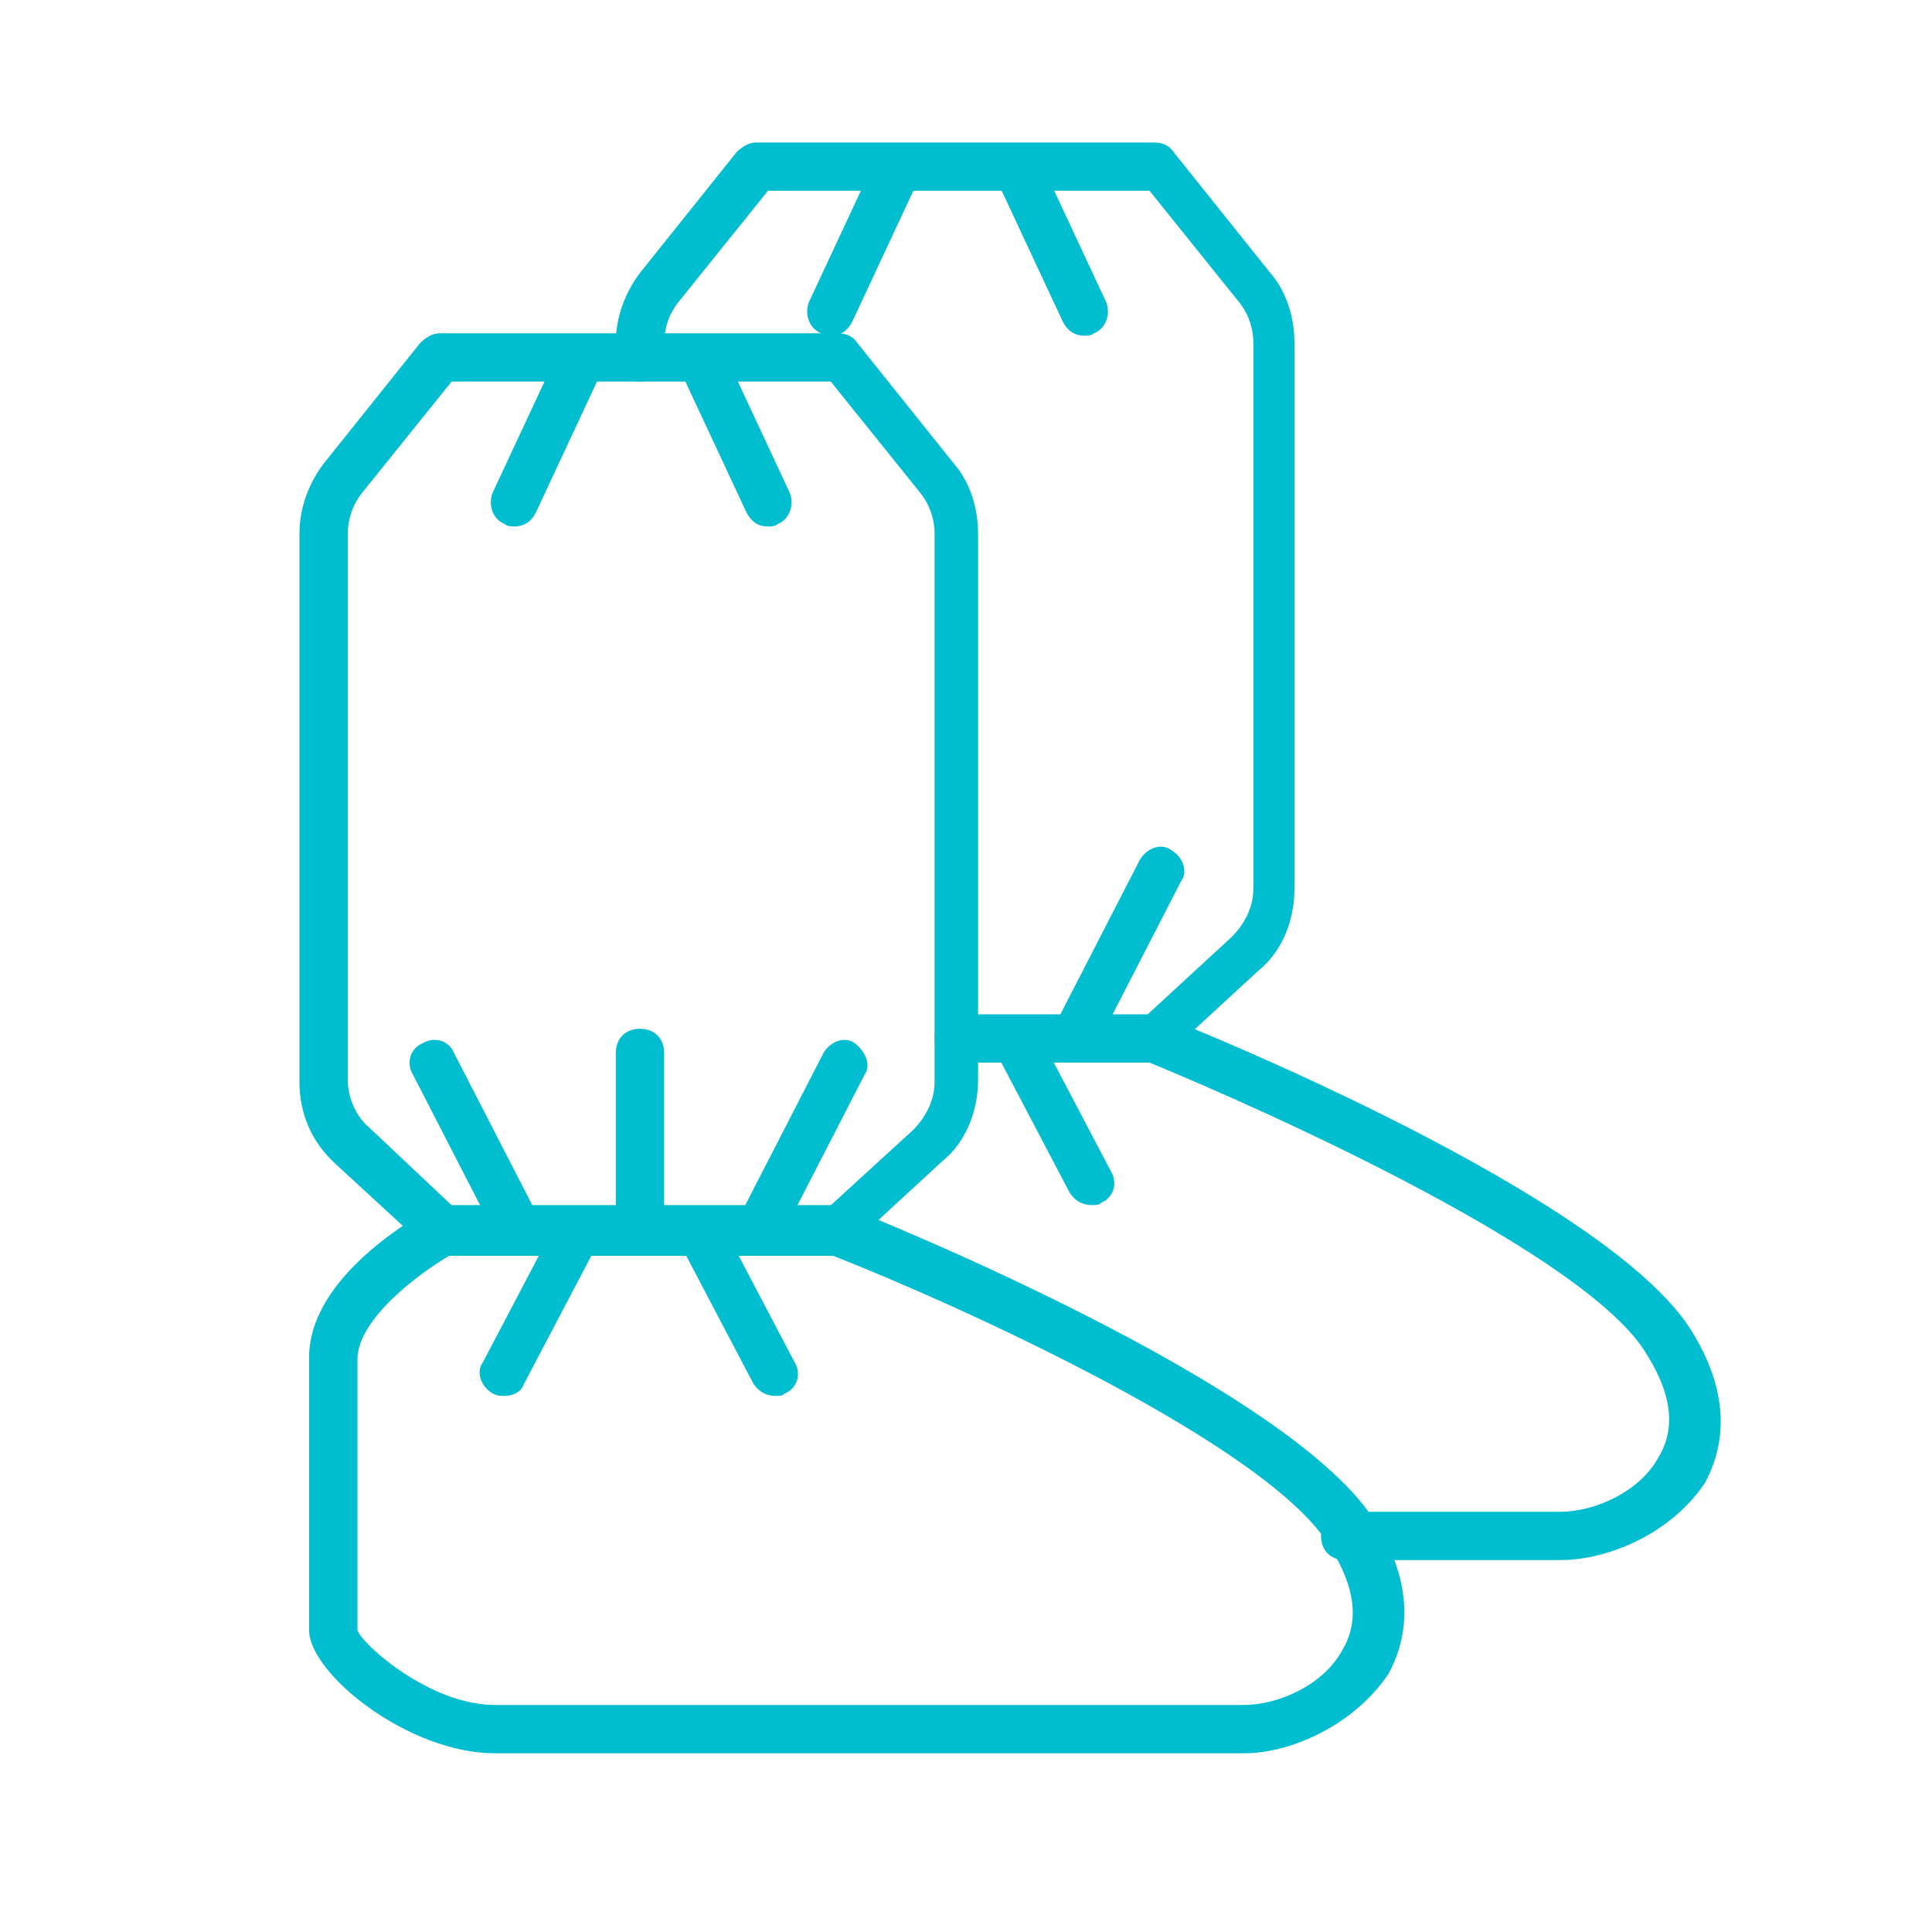 <?xml version="1.0" encoding="utf-8"?>
<!-- Generator: Adobe Illustrator 23.0.2, SVG Export Plug-In . SVG Version: 6.00 Build 0)  -->
<svg version="1.1" id="图层_1" xmlns="http://www.w3.org/2000/svg" xmlns:xlink="http://www.w3.org/1999/xlink" x="0px" y="0px"
	 viewBox="0 0 80 80" style="enable-background:new 0 0 80 80;" xml:space="preserve">
<style type="text/css">
	.st0{fill:#01BDD0;}
</style>
<path class="st0" d="M34.7,52H18.4c-0.3,0-0.5-0.1-0.7-0.3l-3.8-3.5c-1-0.9-1.5-2.1-1.5-3.4V22.1c0-1.1,0.4-2.1,1-2.9l4-5
	c0.2-0.2,0.5-0.4,0.8-0.4h16.5c0.3,0,0.6,0.1,0.8,0.4l4,5c0.7,0.8,1,1.9,1,2.9v22.6c0,1.3-0.5,2.6-1.5,3.4l-3.8,3.5
	C35.2,51.9,34.9,52,34.7,52 M18.8,50h15.5l3.5-3.2c0.5-0.5,0.9-1.2,0.9-2V22.1c0-0.6-0.2-1.2-0.6-1.7l-3.7-4.6H18.7L15,20.4
	c-0.4,0.5-0.6,1.1-0.6,1.7v22.6c0,0.7,0.3,1.5,0.9,2L18.8,50z"/>
<path class="st0" d="M51.5,72.6h-31c-3.6,0-7.7-3.3-7.7-5.1V56.2c0-3.4,4.6-5.9,5.1-6.2c0.1-0.1,0.3-0.1,0.5-0.1h16.3
	c0.1,0,0.3,0,0.4,0.1c0.8,0.3,18.5,7.4,21.9,13.1c1.7,2.8,1.2,4.9,0.5,6.2C56.1,71.4,53.5,72.6,51.5,72.6 M18.6,52
	c-1.2,0.7-3.8,2.6-3.8,4.3v11.2c0.2,0.6,3,3.1,5.7,3.1h31c1.4,0,3.3-0.8,4.1-2.3c0.7-1.2,0.5-2.6-0.5-4.2C52.7,59.9,39.6,54,34.5,52
	H18.6z"/>
<path class="st0" d="M21.3,21.8c-0.1,0-0.3,0-0.4-0.1c-0.5-0.2-0.7-0.8-0.5-1.3l2.8-6c0.2-0.5,0.8-0.7,1.3-0.5
	c0.5,0.2,0.7,0.8,0.5,1.3l-2.8,6C22,21.6,21.7,21.8,21.3,21.8"/>
<path class="st0" d="M21.6,52c-0.4,0-0.7-0.2-0.9-0.5l-3.6-7c-0.3-0.5-0.1-1.1,0.4-1.3c0.5-0.3,1.1-0.1,1.3,0.4l3.6,7
	c0.3,0.5,0.1,1.1-0.4,1.3C21.9,51.9,21.8,52,21.6,52"/>
<path class="st0" d="M26.5,52c-0.6,0-1-0.4-1-1v-7.4c0-0.6,0.4-1,1-1c0.6,0,1,0.4,1,1V51C27.5,51.5,27.1,52,26.5,52"/>
<path class="st0" d="M20.9,57.8c-0.2,0-0.3,0-0.5-0.1c-0.5-0.3-0.7-0.9-0.4-1.3l3.1-5.9c0.3-0.5,0.9-0.7,1.3-0.4
	c0.5,0.3,0.7,0.9,0.4,1.3l-3.1,5.9C21.6,57.6,21.3,57.8,20.9,57.8"/>
<path class="st0" d="M31.8,21.8c-0.4,0-0.7-0.2-0.9-0.6l-2.8-6c-0.2-0.5,0-1.1,0.5-1.3c0.5-0.2,1.1,0,1.3,0.5l2.8,6
	c0.2,0.5,0,1.1-0.5,1.3C32.1,21.8,31.9,21.8,31.8,21.8"/>
<path class="st0" d="M31.4,52c-0.2,0-0.3,0-0.5-0.1c-0.5-0.3-0.7-0.9-0.4-1.3l3.6-7c0.3-0.5,0.9-0.7,1.3-0.4s0.7,0.9,0.4,1.3l-3.6,7
	C32.1,51.8,31.8,52,31.4,52"/>
<path class="st0" d="M32.1,57.8c-0.4,0-0.7-0.2-0.9-0.5l-3.1-5.9c-0.3-0.5-0.1-1.1,0.4-1.3c0.5-0.3,1.1-0.1,1.3,0.4l3.1,5.9
	c0.3,0.5,0.1,1.1-0.4,1.3C32.4,57.8,32.3,57.8,32.1,57.8"/>
<path class="st0" d="M47.8,44c-0.3,0-0.5-0.1-0.7-0.3c-0.4-0.4-0.3-1,0.1-1.4l3.8-3.5c0.5-0.5,0.9-1.2,0.9-2V14.2
	c0-0.6-0.2-1.2-0.6-1.7l-3.7-4.6H31.8l-3.7,4.6c-0.4,0.5-0.6,1.1-0.6,1.7v0.6c0,0.6-0.4,1-1,1c-0.6,0-1-0.4-1-1v-0.6
	c0-1.1,0.4-2.1,1-2.9l4-5c0.2-0.2,0.5-0.4,0.8-0.4h16.5c0.3,0,0.6,0.1,0.8,0.4l4,5c0.7,0.8,1,1.9,1,2.9v22.6c0,1.3-0.5,2.6-1.5,3.4
	l-3.8,3.5C48.2,44,48,44,47.8,44"/>
<path class="st0" d="M64.6,64.6h-8.9c-0.6,0-1-0.4-1-1c0-0.6,0.4-1,1-1h8.9c1.4,0,3.3-0.8,4.1-2.3c0.7-1.2,0.5-2.6-0.5-4.2
	C65.8,52,52.7,46.1,47.6,44h-7.9c-0.6,0-1-0.4-1-1c0-0.6,0.4-1,1-1h8.1c0.1,0,0.3,0,0.4,0.1c0.8,0.3,18.5,7.4,21.9,13.1
	c1.7,2.8,1.2,4.9,0.5,6.2C69.2,63.5,66.6,64.6,64.6,64.6"/>
<path class="st0" d="M34.4,13.9c-0.1,0-0.3,0-0.4-0.1c-0.5-0.2-0.7-0.8-0.5-1.3l2.8-6C36.5,6,37.1,5.8,37.6,6
	c0.5,0.2,0.7,0.8,0.5,1.3l-2.8,6C35.1,13.7,34.8,13.9,34.4,13.9"/>
<path class="st0" d="M44.9,13.9c-0.4,0-0.7-0.2-0.9-0.6l-2.8-6c-0.2-0.5,0-1.1,0.5-1.3c0.5-0.2,1.1,0,1.3,0.5l2.8,6
	c0.2,0.5,0,1.1-0.5,1.3C45.2,13.9,45,13.9,44.9,13.9"/>
<path class="st0" d="M44.5,44c-0.2,0-0.3,0-0.5-0.1c-0.5-0.3-0.7-0.9-0.4-1.3l3.6-7c0.3-0.5,0.9-0.7,1.3-0.4
	c0.5,0.3,0.7,0.9,0.4,1.3l-3.6,7C45.2,43.8,44.9,44,44.5,44"/>
<path class="st0" d="M45.2,49.9c-0.4,0-0.7-0.2-0.9-0.5l-3.1-5.9c-0.3-0.5-0.1-1.1,0.4-1.3c0.5-0.3,1.1-0.1,1.3,0.4l3.1,5.9
	c0.3,0.5,0.1,1.1-0.4,1.3C45.5,49.9,45.4,49.9,45.2,49.9"/>
</svg>
